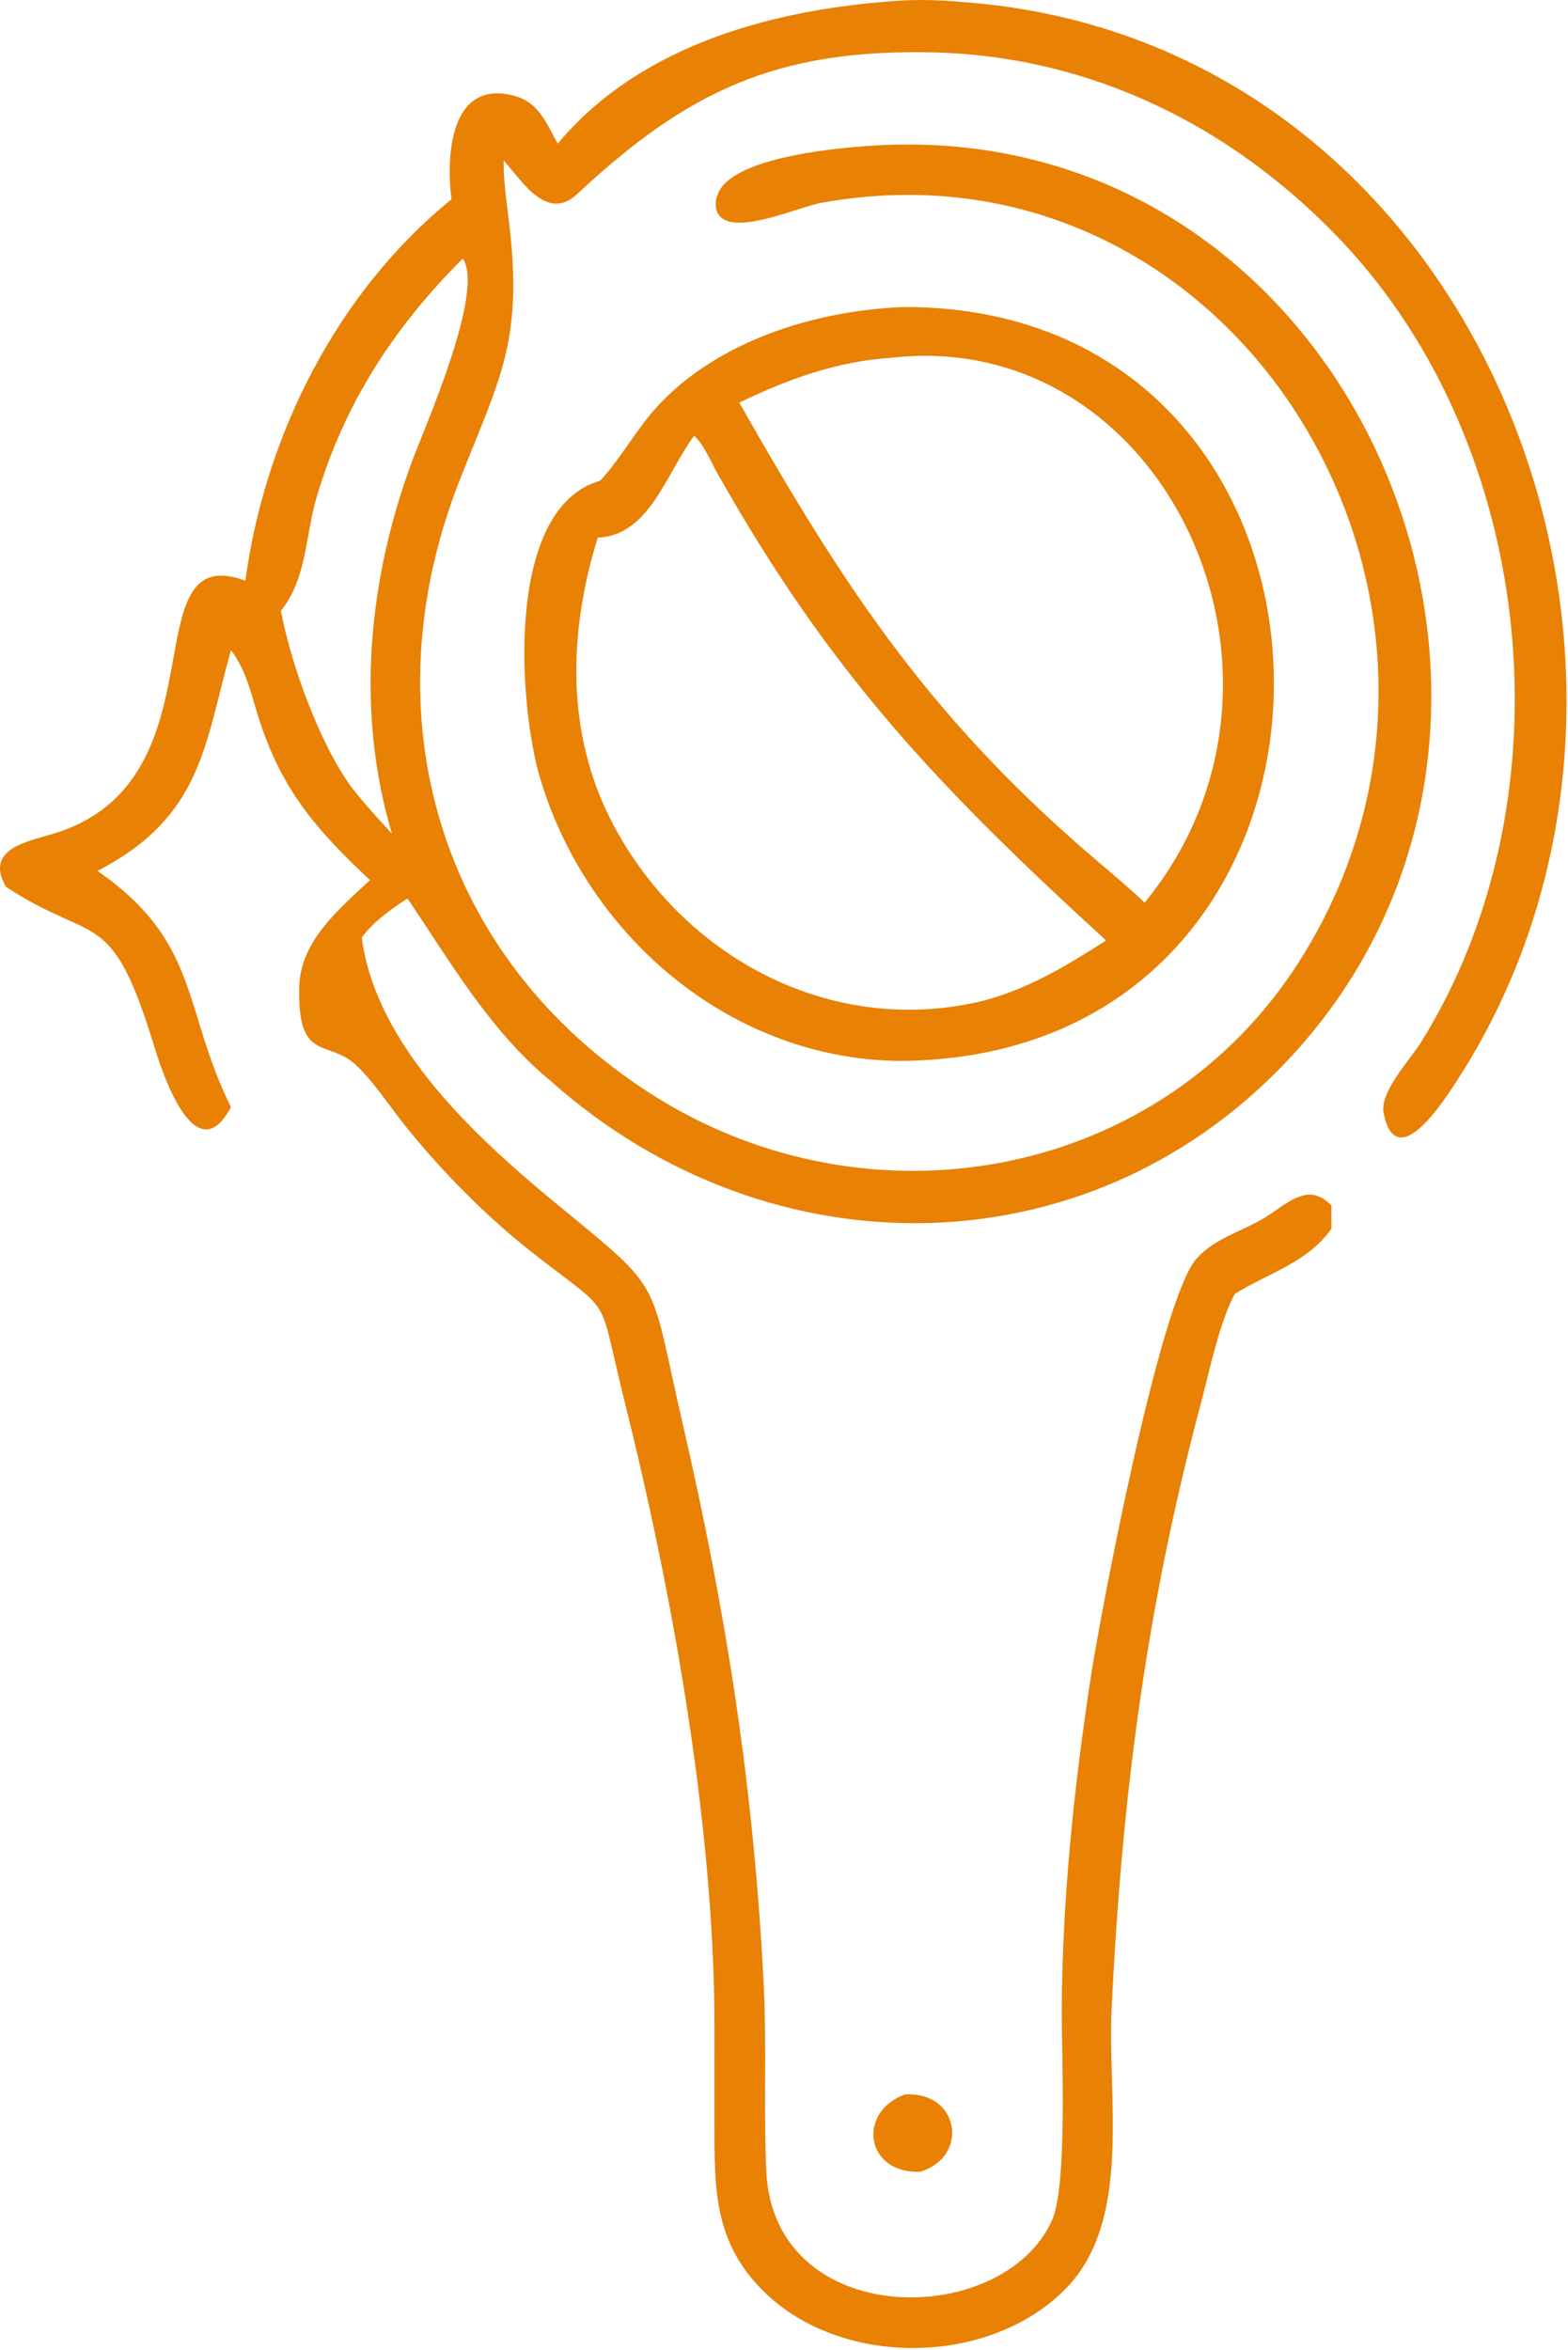 <svg width="494" height="740" viewBox="0 0 494 740" fill="none" xmlns="http://www.w3.org/2000/svg">
<path d="M175.709 45.236C202.063 13.652 244.892 2.599 284.237 0.166C291.796 -0.285 299.389 0.255 306.919 0.937C468.137 15.539 542.653 212.015 458.73 340.732C454.602 347.062 439.791 370.023 435.905 350.436C434.609 343.908 444.328 333.591 447.528 328.481C495.152 252.439 484.546 141.343 422.705 75.953C388.684 39.98 344.026 17.691 294.065 16.508C244.329 15.331 216.229 29.011 181.844 61.103C172.369 69.947 164.681 57.275 158.647 50.473C158.637 58.075 159.941 65.657 160.737 73.203C164.431 108.238 157.164 119.863 144.825 151.185C115.906 224.601 137.805 301.491 205.17 344.51C273.898 388.401 366.188 371.649 409.932 301.809C480.036 189.881 389.489 40.183 258.69 63.881C251.89 65.113 233.473 73.435 227.423 68.679C224.183 66.134 225.522 60.819 227.932 58.211C236.242 49.219 262.796 46.625 275.172 45.854C425.658 36.476 505.306 222.561 408.778 330.526C345.884 400.871 243.012 402.427 173.415 340.327C154.373 324.66 142.004 303.039 128.391 282.948C123.567 285.982 117.201 290.572 113.986 295.223C118.425 329.678 150.676 358.852 176.399 379.975C209.561 407.209 204.357 401.847 215.033 448.124C228.874 508.134 237.431 562.686 240.591 624.671C241.593 644.331 240.538 663.983 241.412 683.606C243.66 734.019 316.093 733.606 331.455 699.115C336.373 688.068 334.437 646.638 334.511 632.446C334.697 597.414 338.516 561.351 343.863 526.823C346.655 508.795 365.407 409.031 377.037 396.27C382.508 390.268 390.164 388.063 397.093 384.252C404.682 380.078 411.613 371.425 419.45 379.609L419.447 386.955C412.047 397.428 399.983 400.782 389.576 407.105L389.049 407.431C384.242 416.108 380.973 432.027 378.284 442.126C361.1 506.657 353.423 565.83 350.209 632.825C348.869 660.75 356.778 699.308 335.759 720.708C311.634 745.267 264.849 745.723 240.441 721.406C224.729 705.753 225.1 688.9 225.085 668.291L225.087 637.39C225.01 574.971 211.821 501.483 196.823 441.508C187.884 405.761 194.015 415.089 167.716 394.439C153.193 383.036 139.519 369.199 127.953 354.87C122.897 348.607 118.162 341.135 112.383 335.59C103.353 326.924 93.585 335.041 94.295 310.489C94.704 296.334 106.919 286.139 116.562 277.156C100.301 261.86 89.41 249.681 82.112 227.996C79.433 220.036 77.997 211.523 72.769 204.739C64.348 234.582 63.829 257.067 30.706 274.263C62.933 296.489 57.447 317.364 72.562 348.249L72.76 348.644C61.873 369.028 51.617 339.375 48.82 330.211C34.956 284.763 30.285 297.911 1.868 279.259C-5.047 267.214 8.863 264.977 17.156 262.433C71.569 245.739 40.617 169.391 77.306 182.854C83.482 137.225 106.138 92.043 142.247 62.767C140.487 49.348 141.689 24.583 162.201 30.223C169.86 32.331 172.202 39.003 175.709 45.236ZM145.801 81.415C124.117 103.092 108.628 126.795 99.812 156.339C96.194 168.46 96.717 182.215 88.493 192.34C91.704 209.254 100.53 233.727 110.5 247.574C114.535 252.823 118.975 257.635 123.466 262.492C111.957 223.758 115.981 182.275 130.031 144.687C133.73 134.79 152.855 91.675 145.801 81.415Z" fill="#E88104"/>
<path d="M189.086 151.375C195.825 144.107 200.463 135.167 207.18 127.894C226.338 107.148 257.151 97.772 284.631 96.676C439.425 96.329 441.426 333.188 283.527 334.084C230.646 333.606 185.407 295.356 170.266 245.431C163.478 223.044 158.662 160.052 189.086 151.375ZM280.798 112.663C263.607 113.775 248.284 119.393 232.908 126.782C267.004 186.844 294.422 228.26 349.153 274.059C352.994 277.414 356.959 280.692 360.615 284.249C418.678 213.491 367.05 102.831 280.798 112.663ZM218.687 137.241C209.874 148.988 204.607 168.667 188.33 169.3C179.121 198.911 178.124 230.831 192.906 259.111C215.223 301.806 262.35 326.713 309.826 315.127C324.369 311.231 335.969 304.134 348.478 296.153C295.289 247.555 261.458 211.852 226.039 149.081C224.049 145.553 221.695 139.817 218.687 137.241Z" fill="#E88104"/>
<path d="M289.834 683.892C272.593 684.48 269.977 665.057 285.074 659.552C302.449 658.481 305.421 679.292 289.834 683.892Z" fill="#E88104"/>
</svg>
